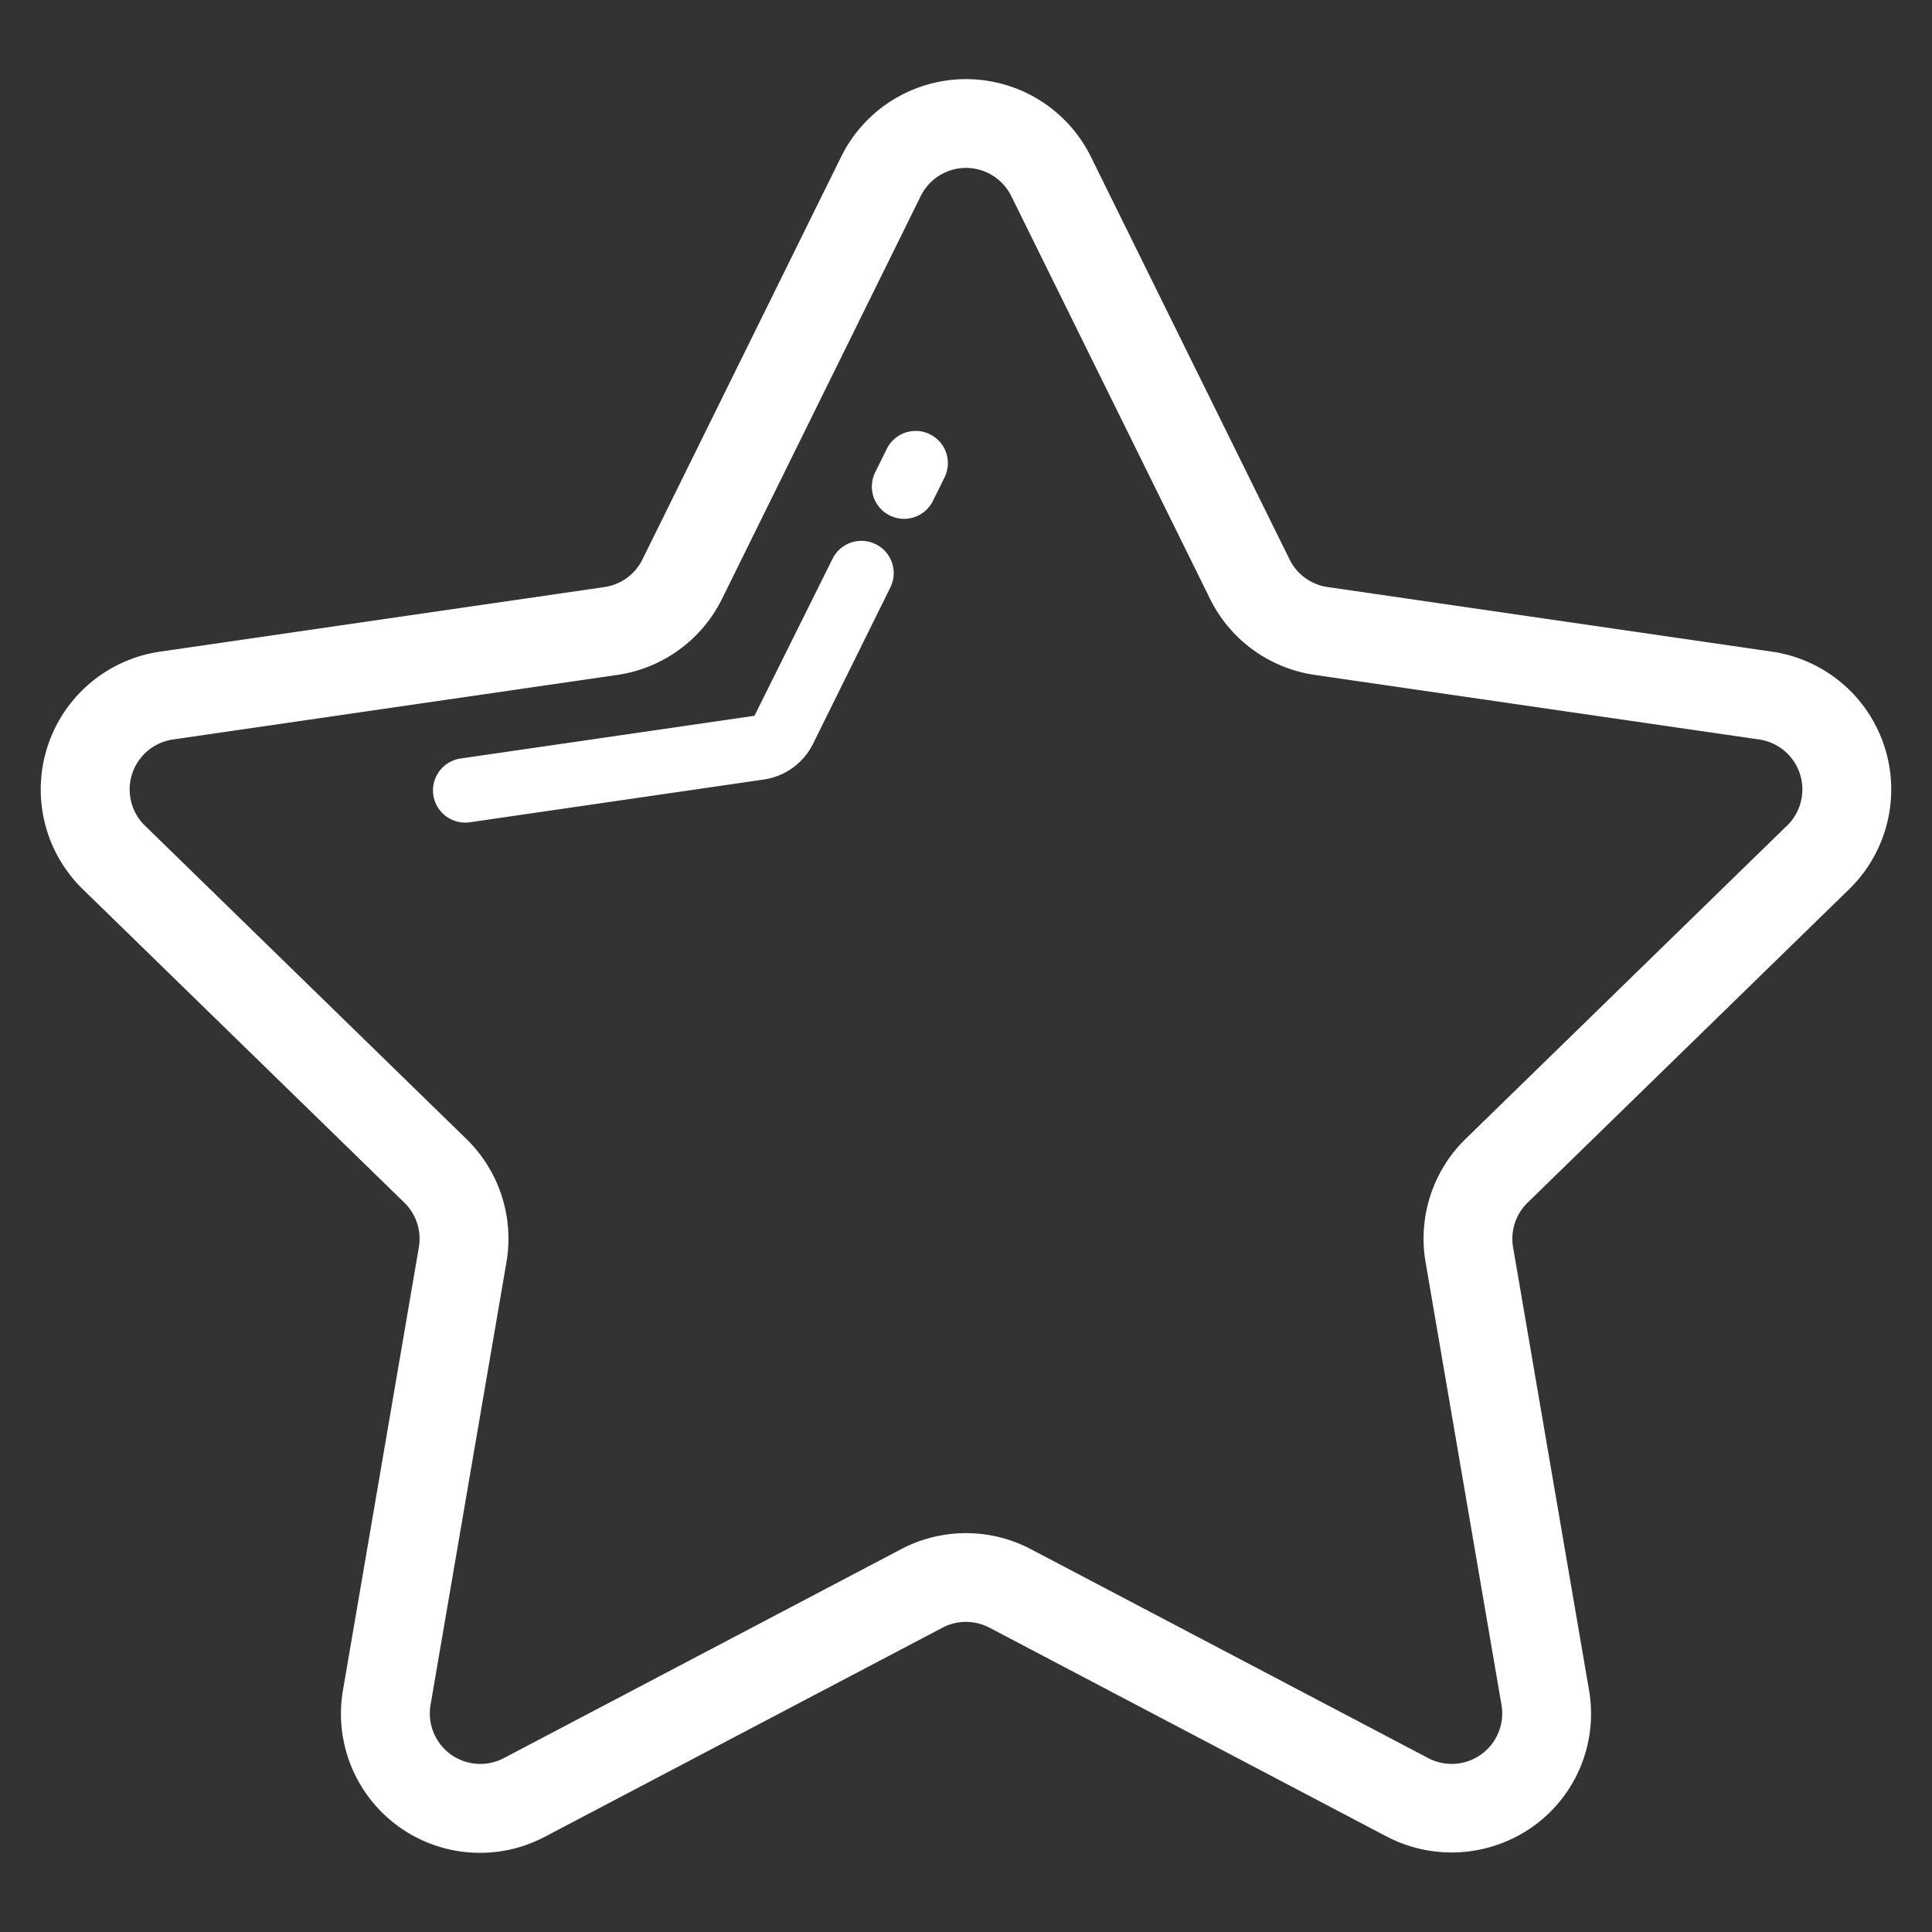 <svg id="Layer_1" data-name="Layer 1" xmlns="http://www.w3.org/2000/svg" viewBox="0 0 60 60"><rect x="0" y="0" width="60" height="60" fill="#333333" stroke="none"/><defs><style>.cls-1{fill:#fff;}</style></defs><title>ikone_hopacupa</title><path class="cls-1" d="M55.029,20.237l-13.8-2.006a1.564,1.564,0,0,1-1.18-.857L33.879,4.869a4.325,4.325,0,0,0-7.757,0L19.951,17.375a1.565,1.565,0,0,1-1.181.857L4.97,20.238a4.325,4.325,0,0,0-2.4,7.376l9.985,9.733a1.569,1.569,0,0,1,.453,1.388L10.653,52.48a4.318,4.318,0,0,0,6.275,4.559l12.342-6.49a1.572,1.572,0,0,1,1.459,0l12.343,6.49a4.361,4.361,0,0,0,4.556-.33,4.3,4.3,0,0,0,1.719-4.229L46.99,38.736a1.567,1.567,0,0,1,.452-1.387l9.985-9.734A4.325,4.325,0,0,0,55.029,20.237Zm0.472,5.4-9.986,9.733a4.324,4.324,0,0,0-1.242,3.83L46.63,52.946A1.568,1.568,0,0,1,44.356,54.6l-12.343-6.49a4.326,4.326,0,0,0-4.026,0L15.647,54.6a1.568,1.568,0,0,1-2.276-1.653L15.728,39.2a4.322,4.322,0,0,0-1.244-3.828L4.5,25.64a1.568,1.568,0,0,1,.868-2.674l13.8-2.005A4.32,4.32,0,0,0,22.422,18.6L28.594,6.089a1.568,1.568,0,0,1,2.812,0l6.171,12.505a4.318,4.318,0,0,0,3.255,2.366l13.8,2.005A1.568,1.568,0,0,1,55.5,25.64Z"/><path class="cls-1" d="M28.88,13.487a1,1,0,0,0-1.34.453l-0.36.729a1,1,0,0,0,1.793.887l0.36-.729A1,1,0,0,0,28.88,13.487Z"/><path class="cls-1" d="M27.194,16.9a1,1,0,0,0-1.339.454l-2.424,4.875-9.125,1.327a1,1,0,0,0,.143,1.99,1.038,1.038,0,0,0,.145-0.01l9.126-1.327a2.034,2.034,0,0,0,1.532-1.114l2.4-4.855A1,1,0,0,0,27.194,16.9Z"/></svg>